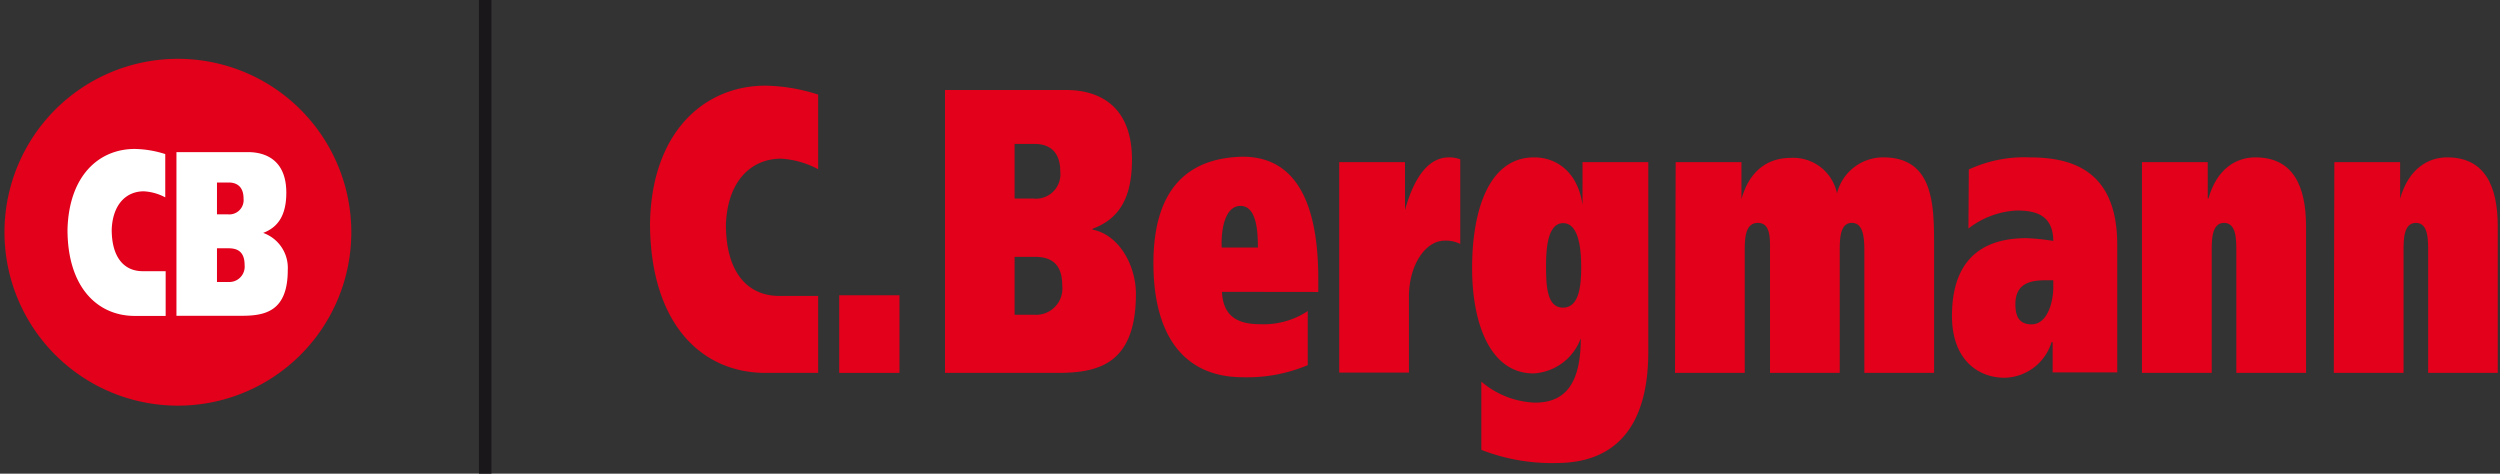 <svg id="Ebene_1" data-name="Ebene 1" xmlns="http://www.w3.org/2000/svg" viewBox="0 0 190 36"><rect x="0" y="0" width="190" height="36" fill="#333333" stroke="none"/><defs><style>.cls-1,.cls-2{fill:#e2001a;}.cls-2,.cls-4{fill-rule:evenodd;}.cls-3{fill:#1a171b;}.cls-4{fill:#fff;}</style></defs><title>icon</title><rect class="cls-1" x="63.78" y="22.44" width="4.58" height="5.9"/><path class="cls-2" d="M71.82,28.34h8.51c3,0,6-.55,6-6,0-2.15-1.26-4.49-3.3-4.89v-.06c2-.74,3-2.31,3-5.26,0-4.09-2.5-5.29-5-5.29H71.82Zm5.29-8.82h1.52c1.05,0,2.1.34,2.1,2.18a2,2,0,0,1-2.14,2.22H77.11Zm0-8.58h1.54c1,0,1.93.49,1.93,2.09a1.86,1.86,0,0,1-2.06,2.06H77.11Z"/><path class="cls-2" d="M92.85,18.81c-.06-1.26.21-3.16,1.43-3.16s1.32,1.93,1.32,3.16Zm7.34,3.38v-1c0-5.41-1.5-9.28-5.74-9.28C90,12,87.66,14.66,87.66,20c0,5.54,2.35,8.67,6.79,8.67a11.81,11.81,0,0,0,4.94-.92V23.64a6.07,6.07,0,0,1-3.6,1c-1.55,0-2.83-.46-2.92-2.46Z"/><path class="cls-2" d="M101.78,12.32v16h5.3V22.53c0-2.36,1.24-4.24,2.71-4.24a2.42,2.42,0,0,1,1.19.25V12.11a2.37,2.37,0,0,0-.86-.15c-1.66,0-2.71,1.72-3.34,4h0V12.32Z"/><path class="cls-2" d="M112.58,34.19a14.8,14.8,0,0,0,5.69,1c5.53,0,7-4.12,7-8.43V12.32h-5v3.26h0c-.32-2.39-1.87-3.62-3.68-3.62-3.38,0-4.71,3.9-4.71,8.42,0,4.24,1.39,8,4.67,8a4.06,4.06,0,0,0,3.59-2.67h0c0,3.44-1.18,4.89-3.47,4.89A6.64,6.64,0,0,1,112.58,29Zm4.92-14c0-1.36.14-3.23,1.3-3.23s1.37,1.87,1.37,3.32-.15,3.1-1.39,3.1S117.5,21.64,117.5,20.17Z"/><path class="cls-2" d="M127.3,28.34h5.3V19.12c0-.92,0-2.18,1-2.18s.92,1.26.92,2.18v9.22h5.3V19.12c0-.92,0-2.18.92-2.18s.95,1.26.95,2.18v9.22h5.3V18.75c0-3.14,0-6.79-3.87-6.79a3.62,3.62,0,0,0-3.51,2.73h0A3.39,3.39,0,0,0,136.09,12c-1.66,0-3.11.89-3.74,3.13h0V12.32h-5Z"/><path class="cls-2" d="M149.6,17.37A6.51,6.51,0,0,1,153.25,16c1.33,0,2.78.25,2.8,2.31A16.48,16.48,0,0,0,154,18.1c-2.63,0-5.65,1-5.65,5.91,0,3.35,2,4.7,4,4.7A3.82,3.82,0,0,0,155.92,26H156v2.3h4.91V18.6c0-5.84-3.68-6.64-6.7-6.64a10,10,0,0,0-4.58.92Zm6.45,4.42c0,1.39-.55,2.86-1.64,2.86-.82,0-1.24-.43-1.24-1.53,0-1.66,1.26-1.82,2.35-1.82h.53Z"/><path class="cls-2" d="M162.79,28.34h5.3V19.12c0-.92,0-2.18.94-2.18s.93,1.26.93,2.18v9.22h5.3V17.21c0-3.1-1-5.25-3.85-5.25-1.49,0-2.94.89-3.57,3.13h-.05V12.32h-5Z"/><path class="cls-2" d="M177.37,28.34h5.3V19.12c0-.92,0-2.18.94-2.18s.93,1.26.93,2.18v9.22h5.29V17.21c0-3.1-1-5.25-3.84-5.25-1.49,0-2.94.89-3.58,3.13h0V12.32h-5Z"/><path class="cls-2" d="M55.17,17.06c.12-3.27,1.89-5,4.2-5a6.86,6.86,0,0,1,2.81.8V7.19a13.64,13.64,0,0,0-4-.68c-4.65,0-8.69,3.52-8.78,10.55.05,7.59,3.94,11.28,8.78,11.28h4V22.49l-3,0C56.85,22.47,55.17,20.75,55.17,17.06Z"/><rect class="cls-3" x="36.4" width="0.95" height="36.02"/><path class="cls-1" d="M.34,17.65A13.18,13.18,0,1,1,13.52,30.83,13.18,13.18,0,0,1,.34,17.65Z"/><path class="cls-4" d="M13.41,24h4.95c1.77,0,3.51-.32,3.51-3.47A2.82,2.82,0,0,0,20,17.7v0c1.14-.43,1.76-1.35,1.76-3.06,0-2.38-1.46-3.08-2.93-3.08H13.41Zm3.08-5.13h.88c.61,0,1.22.2,1.22,1.27a1.17,1.17,0,0,1-1.24,1.29h-.86Zm0-5h.89c.59,0,1.13.29,1.13,1.22a1.09,1.09,0,0,1-1.2,1.2h-.82Z"/><path class="cls-4" d="M8.49,17.45c.07-1.9,1.09-2.91,2.44-2.91a3.93,3.93,0,0,1,1.63.46V11.71a8,8,0,0,0-2.32-.39c-2.7,0-5,2-5.11,6.13,0,4.41,2.3,6.56,5.11,6.56h2.35v-3.4H10.82C9.46,20.6,8.49,19.6,8.49,17.45Z"/></svg>